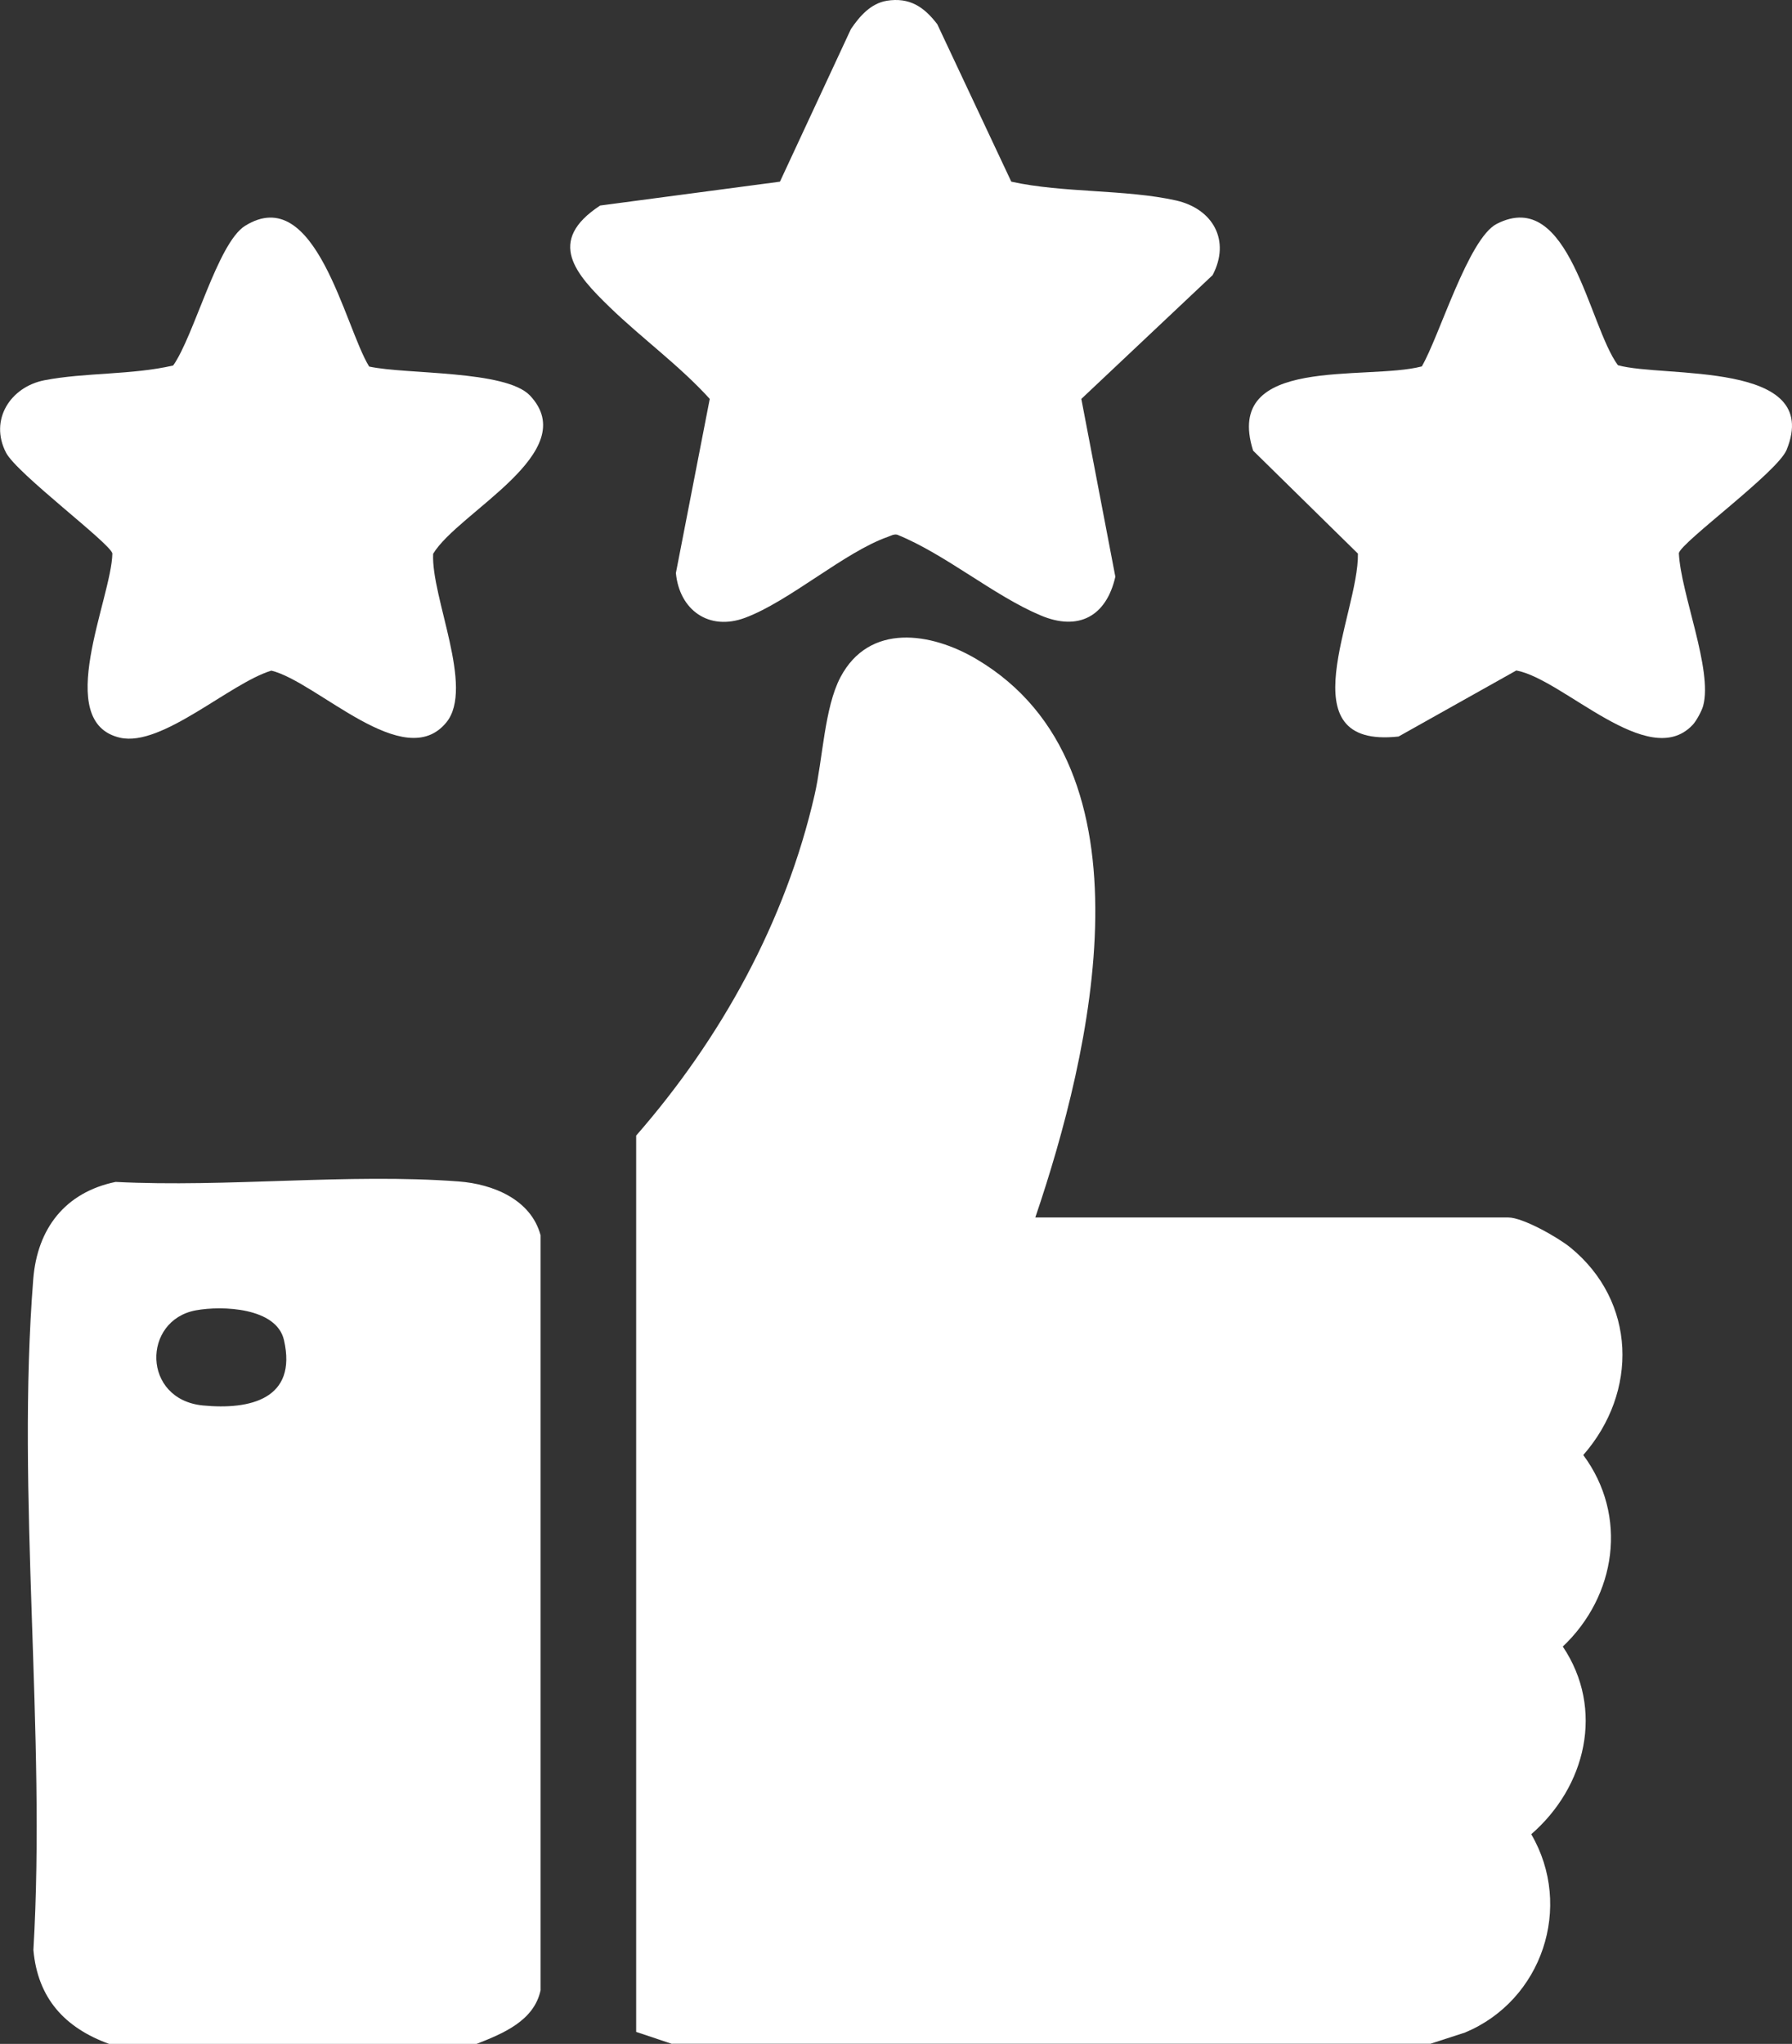 <?xml version="1.0" encoding="UTF-8"?>
<svg id="Layer_1" data-name="Layer 1" xmlns="http://www.w3.org/2000/svg" width="116.42" height="132.76" viewBox="0 0 116.42 132.76">
  <rect x="0" y="0" width="116.42" height="132.76" fill="#333333" stroke="none"/>
  <defs>
    <style>
      .cls-1 {
        fill: #fff;
      }
    </style>
  </defs>
  <path class="cls-1" d="M43.66,132.76l-2.33-.78v-58.22c5.52-6.32,9.7-13.89,11.59-22.12.53-2.31.64-5.68,1.68-7.65,1.87-3.54,5.88-2.93,8.85-1.17,11.86,7.03,7.42,25.64,3.81,36.26h30.73c.95,0,3.23,1.3,4.02,1.94,4.31,3.51,4.43,9.4.85,13.49,2.93,3.95,2.14,9.16-1.33,12.44,2.73,4.07,1.5,9.11-2.05,12.19,2.75,4.71.71,10.79-4.3,12.88l-2.25.73h-49.27Z"/>
  <path class="cls-1" d="M30.95,132.76H7.09c-2.89-1.05-4.64-2.97-4.92-6.1.83-14.14-1.12-29.58-.01-43.57.26-3.29,2.07-5.64,5.35-6.32,7.25.37,15.11-.57,22.29-.03,2.23.17,4.7,1.17,5.32,3.5v49.03c-.42,1.99-2.45,2.82-4.16,3.49ZM12.73,85.11c-3.5.64-3.51,5.79.45,6.18,3.09.3,6.14-.43,5.27-4.24-.48-2.13-4.03-2.25-5.72-1.94Z"/>
  <path class="cls-1" d="M57.6.05c1.5-.24,2.43.4,3.29,1.52l4.81,10.23c3.35.74,7.43.49,10.7,1.22,2.4.54,3.56,2.6,2.38,4.85l-8.53,8.04,2.21,11.55c-.59,2.59-2.41,3.55-4.86,2.51-3.02-1.27-6.18-3.97-9.31-5.24-.23-.05-.41.07-.61.14-2.82.99-6.38,4.18-9.28,5.26-2.34.87-4.26-.5-4.49-2.91l2.2-11.31c-1.97-2.17-4.38-3.91-6.48-5.94-2.23-2.16-4.18-4.3-.64-6.62l11.68-1.55,4.61-9.91c.56-.83,1.29-1.67,2.33-1.84Z"/>
  <path class="cls-1" d="M109.95,47.1c-2.86,3-8.37-2.98-11.44-3.55l-7.65,4.29c-7.37.81-2.57-7.95-2.64-11.88l-6.81-6.69c-1.97-6.24,7.33-4.52,10.96-5.47,1.14-1.95,3.02-8.31,4.87-9.26,4.73-2.42,5.96,6.6,7.87,9.18,2.91.84,13.34-.34,10.96,5.5-.6,1.46-6.87,6.01-7,6.71.12,2.61,2.21,7.58,1.58,9.91-.09.34-.45,1-.69,1.25Z"/>
  <path class="cls-1" d="M23.99,23.81c2.38.52,8.86.22,10.44,1.88,3.47,3.68-4.65,7.56-6.29,10.28-.14,2.82,2.7,8.69.86,10.95-2.73,3.35-8.38-2.63-11.37-3.36-2.69.81-7.1,4.97-9.82,4.36-4.42-1-.56-9.05-.51-11.97-.12-.65-6.2-5.18-6.91-6.55-1.1-2.14.3-4.27,2.49-4.7,2.62-.51,5.71-.34,8.37-.96,1.36-1.92,2.88-7.95,4.67-9.07,4.6-2.87,6.47,6.58,8.07,9.15Z"/>
</svg>